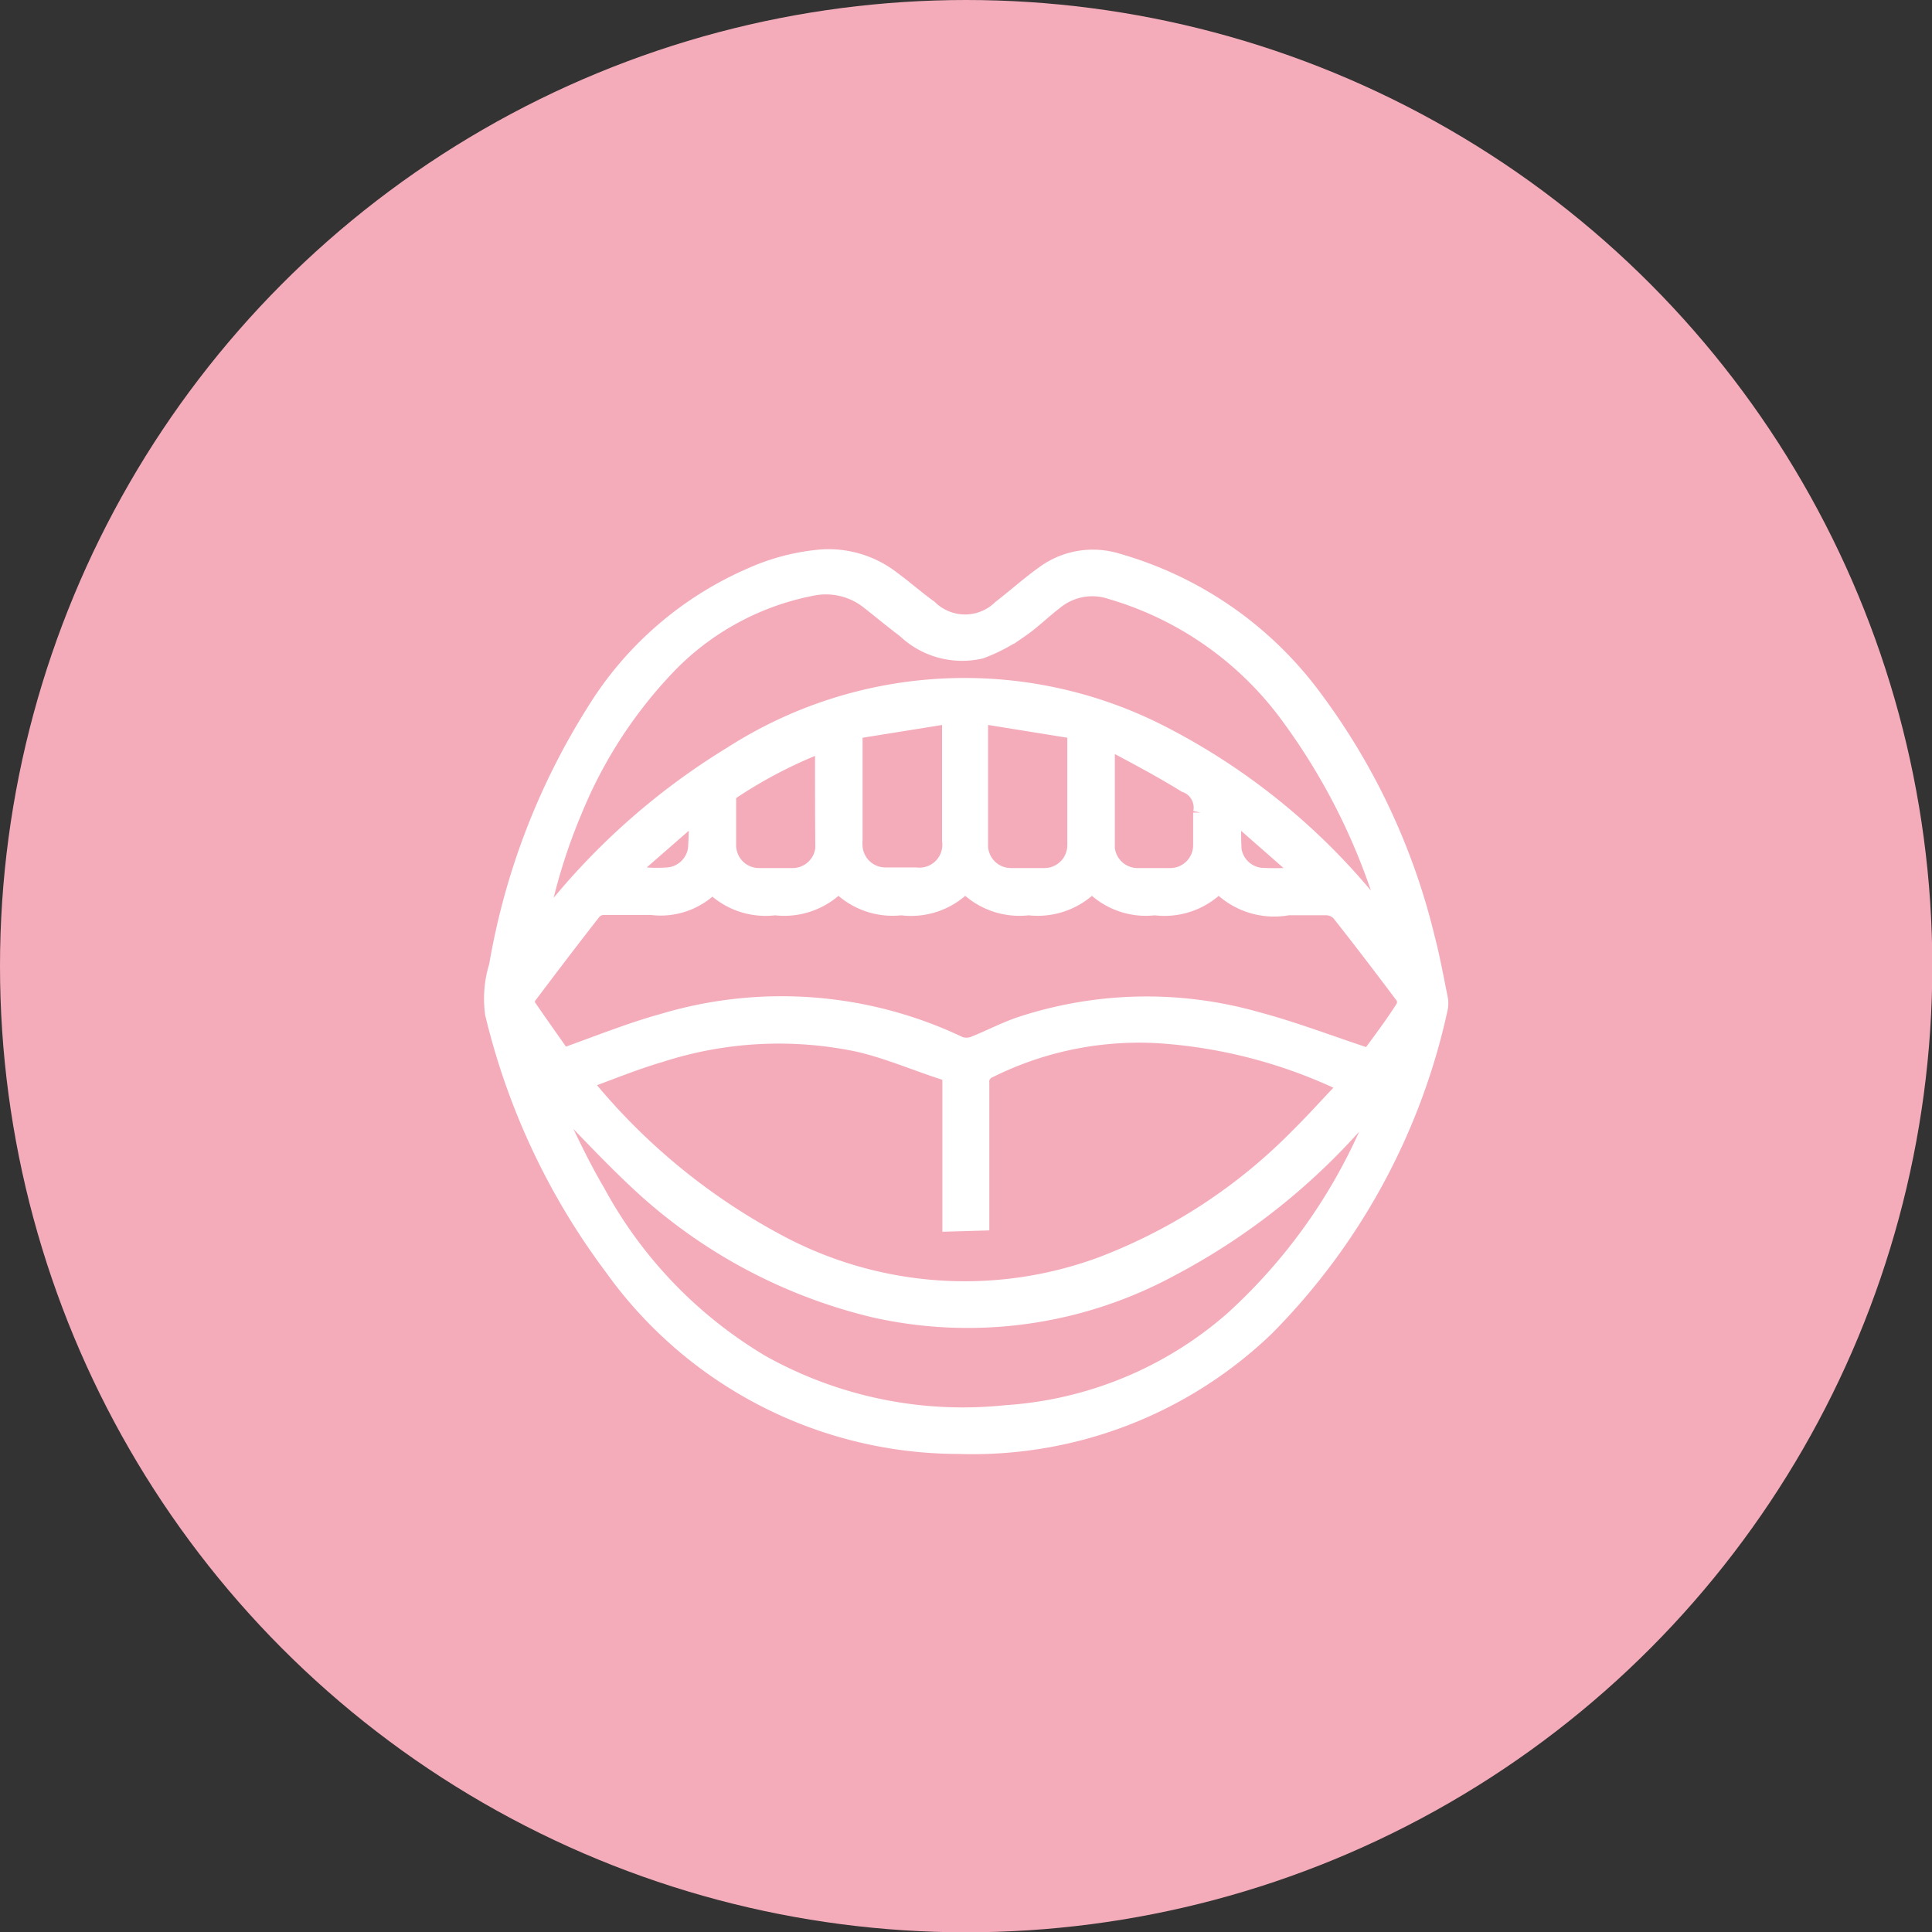 <?xml version="1.0" encoding="UTF-8"?>
<svg xmlns="http://www.w3.org/2000/svg" id="Capa_1" data-name="Capa 1" viewBox="0 0 63.41 63.41">
  <rect x="0" y="0" width="63.41" height="63.41" fill="#333333" stroke="none"/>
  <defs>
    <style>.cls-1{fill:#f4acbb;}.cls-2{fill:#fff;stroke:#fff;stroke-miterlimit:10;stroke-width:0.5px;}</style>
  </defs>
  <circle class="cls-1" cx="31.71" cy="31.71" r="31.71"></circle>
  <path class="cls-2" d="M31.47,47.47a14,14,0,0,1-11.38-5.86,22.68,22.68,0,0,1-3.92-8.34,3.63,3.63,0,0,1,.13-1.57,22.86,22.86,0,0,1,3.19-8.34,11.34,11.34,0,0,1,5.14-4.47A7.13,7.13,0,0,1,27,18.28,3.43,3.43,0,0,1,29.3,19c.41.3.79.64,1.21.94a1.66,1.66,0,0,0,2.33,0c.47-.36.91-.76,1.4-1.11a2.73,2.73,0,0,1,2.43-.42,12.17,12.17,0,0,1,6.49,4.51,21.67,21.67,0,0,1,3.68,7.85c.17.65.29,1.31.43,2a.86.86,0,0,1,0,.32,21.32,21.32,0,0,1-5.7,10.5A13.92,13.92,0,0,1,31.47,47.47Zm-.29-7.3v-4.6c0-.18,0-.31-.21-.38-.93-.3-1.83-.69-2.77-.91a12.64,12.64,0,0,0-6.54.34c-.82.24-1.62.57-2.47.88l.14.19a20.66,20.66,0,0,0,6.08,5,12.94,12.94,0,0,0,10.74.81,18,18,0,0,0,6.49-4.26c.52-.51,1-1.06,1.51-1.58,0-.06,0-.08-.07-.09l-.24-.11A16.57,16.57,0,0,0,38.17,34a11,11,0,0,0-5.7,1.13.4.4,0,0,0-.25.42c0,1.41,0,2.81,0,4.22v.37Zm13.75-5.51c.35-.48.75-1,1.13-1.6a.37.37,0,0,0,0-.34c-.69-.92-1.39-1.84-2.11-2.75a.6.6,0,0,0-.41-.18q-.63,0-1.26,0A2.53,2.53,0,0,1,40,29.06a2.49,2.49,0,0,1-2.1.73,2.46,2.46,0,0,1-2.06-.73,2.5,2.5,0,0,1-2.08.73,2.49,2.49,0,0,1-2.08-.73,2.48,2.48,0,0,1-2.1.73,2.48,2.48,0,0,1-2.06-.73,2.49,2.49,0,0,1-2.08.73,2.48,2.48,0,0,1-2.06-.7,2.38,2.38,0,0,1-2,.69c-.52,0-1,0-1.56,0a.46.46,0,0,0-.33.14c-.73.93-1.44,1.87-2.15,2.81a.33.33,0,0,0,0,.29c.39.57.79,1.13,1.14,1.63,1.13-.4,2.18-.83,3.27-1.13a13.59,13.59,0,0,1,9.75.75.67.67,0,0,0,.44,0c.51-.2,1-.46,1.52-.64a13.24,13.24,0,0,1,7.83-.16C42.49,33.79,43.68,34.25,44.93,34.66ZM17.71,30.42l.21-.24A22.63,22.63,0,0,1,24,24.75,14.17,14.17,0,0,1,38,24a21.51,21.51,0,0,1,7.13,5.79l.42.5c0-.08,0-.1,0-.12a20.84,20.84,0,0,0-3.25-6.64,11.06,11.06,0,0,0-5.84-4.11,1.91,1.91,0,0,0-1.83.34c-.38.29-.72.63-1.11.9a5.51,5.51,0,0,1-1.33.71,2.73,2.73,0,0,1-2.5-.69c-.43-.32-.83-.66-1.27-1a2.26,2.26,0,0,0-1.79-.37,8.9,8.9,0,0,0-4.6,2.46,15.1,15.1,0,0,0-3.18,4.86A18.52,18.52,0,0,0,17.71,30.42Zm.37,5.52H18c.53,1.06,1,2.14,1.61,3.17A14.62,14.62,0,0,0,25,44.72a13.51,13.51,0,0,0,8,1.65,12.51,12.51,0,0,0,7.45-3.08,18.28,18.28,0,0,0,4.87-7.23s0-.06,0-.13l-.29.34a21.51,21.51,0,0,1-6.61,5.38A14,14,0,0,1,28.72,43a17.2,17.2,0,0,1-7.87-4.26C19.88,37.83,19,36.86,18.08,35.94ZM31.18,23.5,28.06,24v3.55a1.69,1.69,0,0,0,0,.23,1,1,0,0,0,1,.94c.34,0,.67,0,1,0a1,1,0,0,0,1.11-1.12V23.5Zm1,0c0,1.51,0,2.91,0,4.3a1,1,0,0,0,1,.94c.37,0,.74,0,1.1,0a1,1,0,0,0,1-1c0-.27,0-.54,0-.81V24Zm4.16.86c0,1.24,0,2.36,0,3.48a1,1,0,0,0,1,.9c.36,0,.72,0,1.07,0a1,1,0,0,0,1-1c0-.36,0-.72,0-1.07a.79.79,0,0,0-.51-.91C38.14,25.29,37.3,24.84,36.39,24.36ZM27,24.44A15.24,15.24,0,0,0,24,26a.33.33,0,0,0-.09.25c0,.5,0,1,0,1.49a1,1,0,0,0,1,1c.36,0,.73,0,1.1,0a1,1,0,0,0,1-.9C27,26.72,27,25.6,27,24.44Zm15.7,4.29,0-.07-2.2-1.93a11.16,11.16,0,0,0,0,1.16,1,1,0,0,0,.87.84C41.86,28.76,42.29,28.73,42.71,28.73Zm-19.86-2-2.2,1.92a5.07,5.07,0,0,0,1.27.07,1,1,0,0,0,.92-.86A10.34,10.34,0,0,0,22.85,26.74Z"></path>
</svg>
